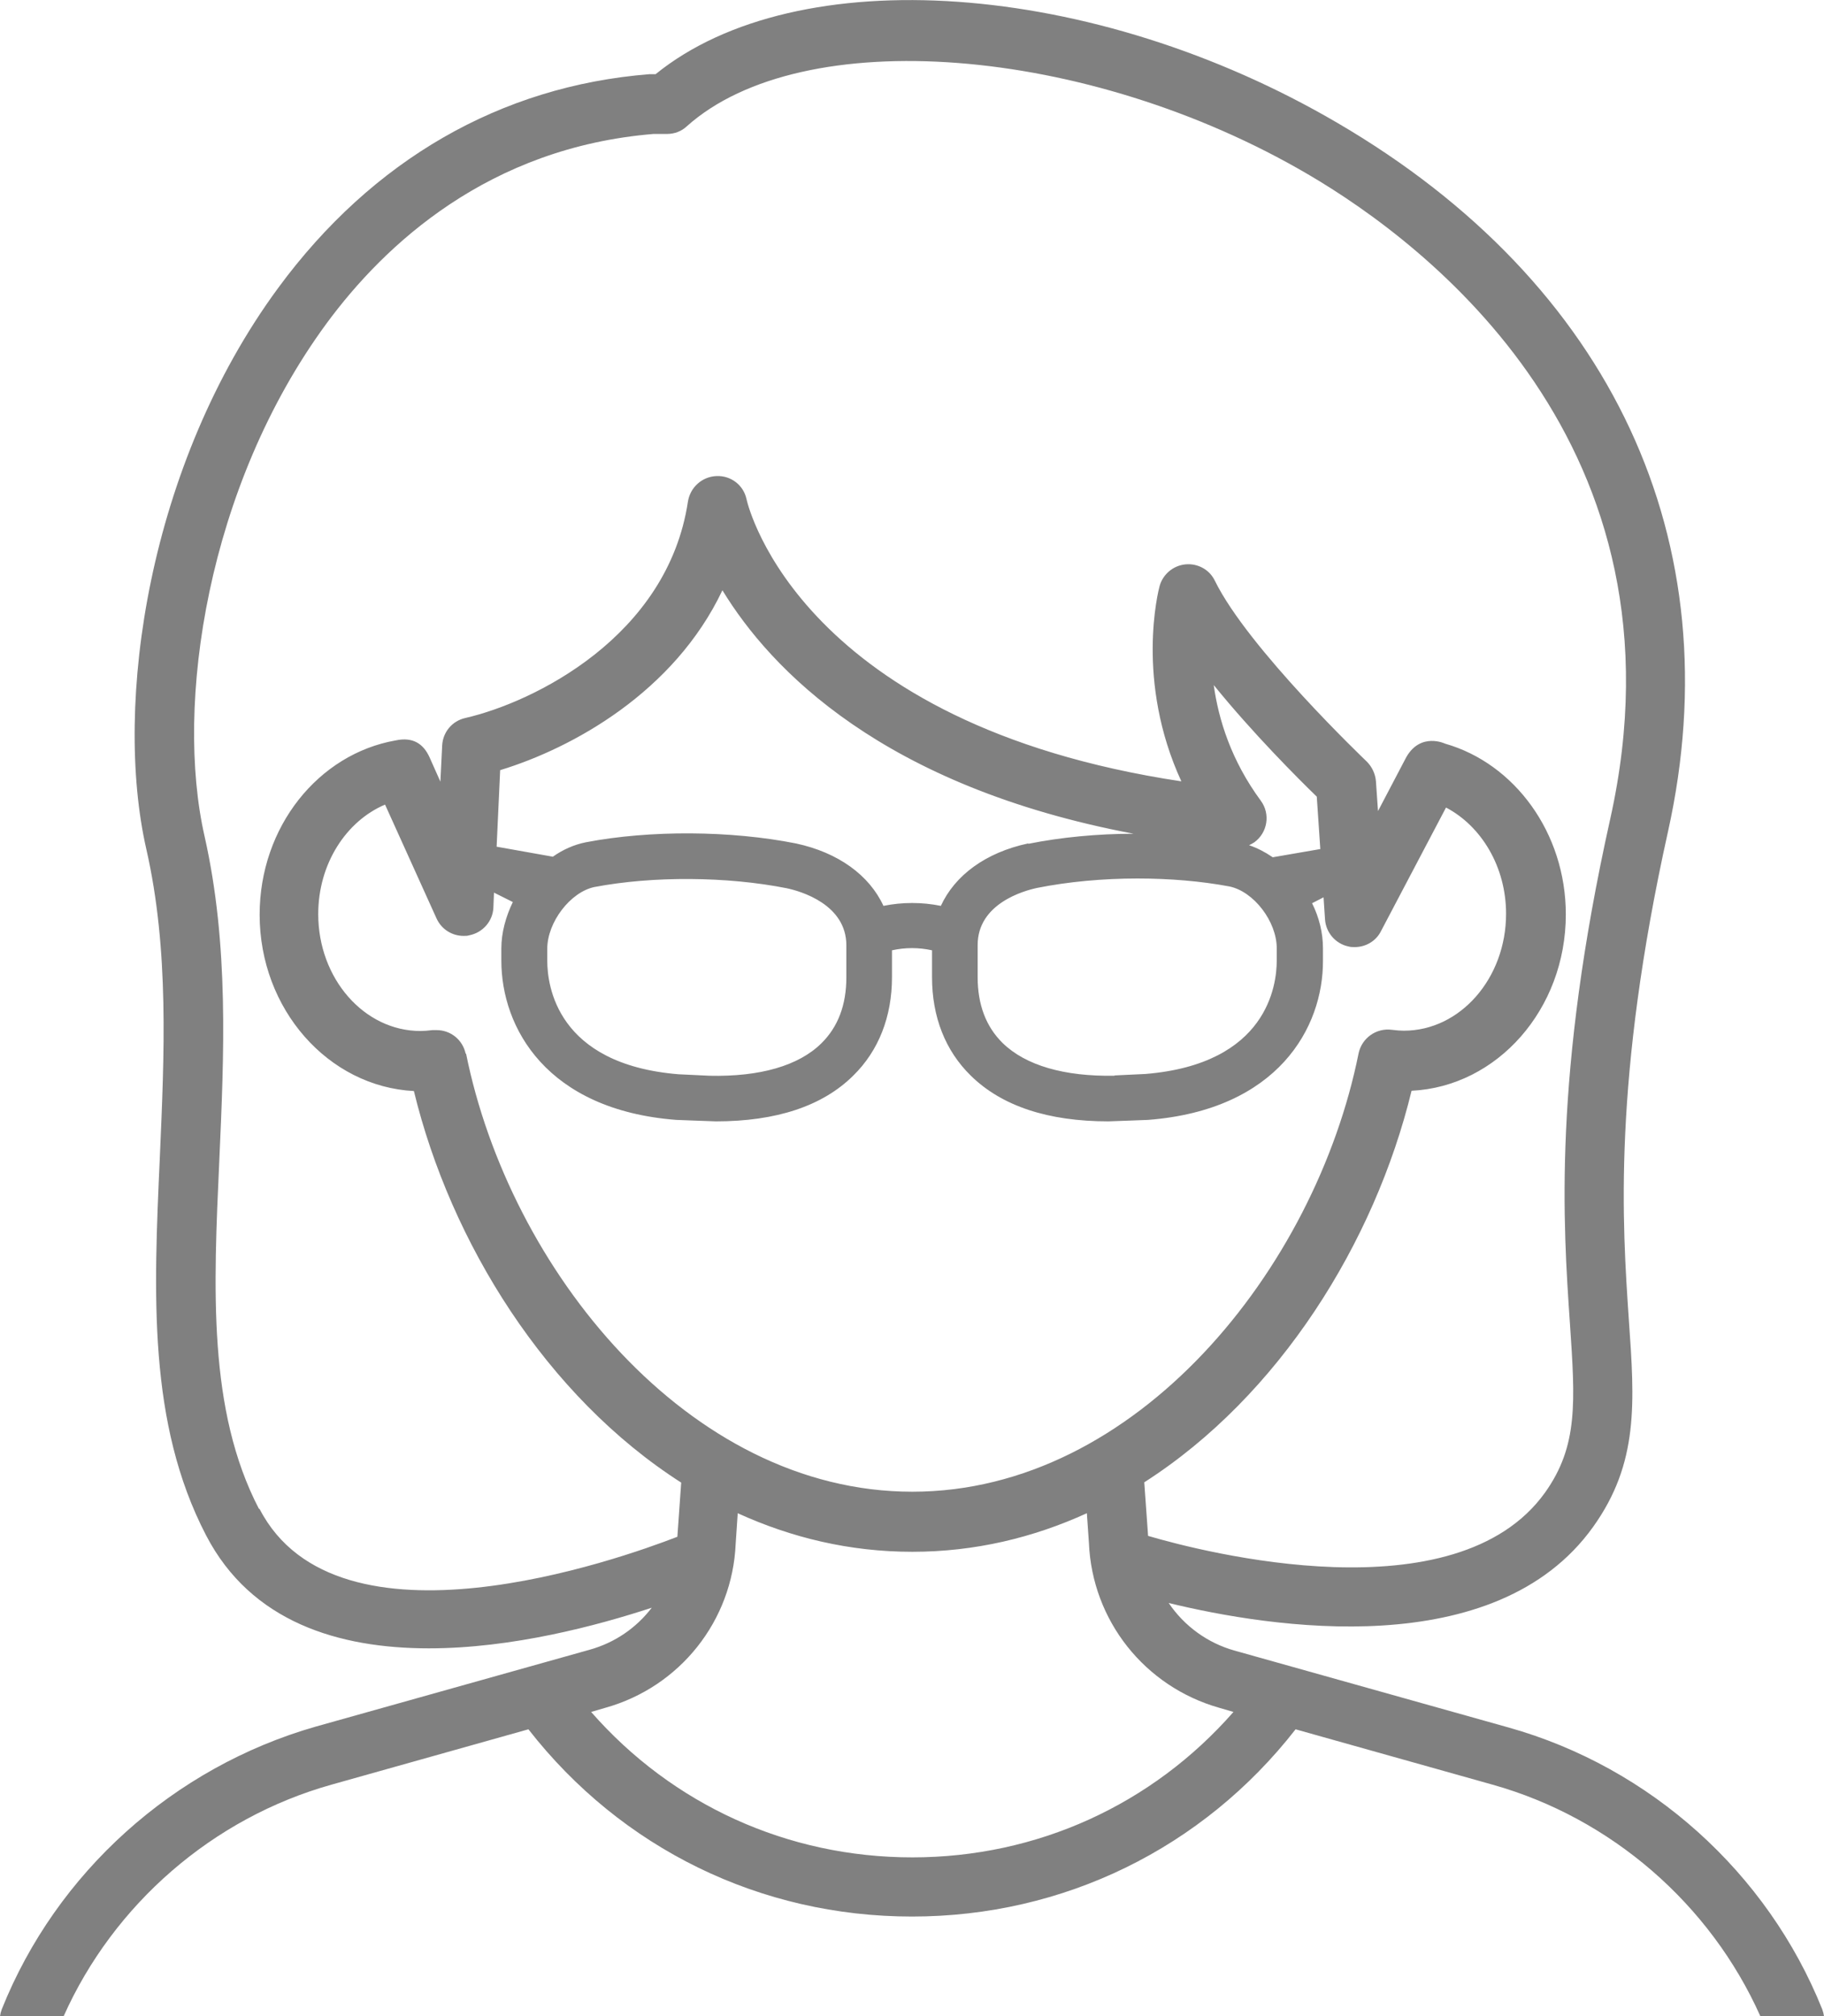 <?xml version="1.0" encoding="UTF-8"?>
<svg xmlns="http://www.w3.org/2000/svg" width="61.96" height="68.49" viewBox="0 0 61.96 68.49">
  <defs>
    <style>
      .d {
        fill: gray;
      }
    </style>
  </defs>
  <g id="a" data-name="レイヤー 1"/>
  <g id="b" data-name="レイヤー 2">
    <g id="c" data-name="画像">
      <path class="d" d="M61.9,68.25c-1.86-4.64-5.84-8.22-10.65-9.57l-9.3-2.61c-.94-.26-1.73-.85-2.25-1.62,3.45,.84,11.1,2.06,14.42-2.59,1.55-2.17,1.41-4.21,1.21-7.04-.22-3.23-.55-8.1,1.33-16.57,2.19-9.85-1.9-18.62-11.22-24.07C37.13-.69,27.08-1.38,22.27,2.52h-.13s-.05,0-.08,0c-5.05,.4-9.41,2.91-12.61,7.26-4.42,6.01-5.6,14.14-4.48,19.06,.78,3.42,.61,7,.46,10.46-.21,4.65-.41,9.04,1.57,12.85,1.53,2.95,4.51,3.84,7.57,3.84,2.83,0,5.71-.77,7.57-1.38-.52,.68-1.25,1.19-2.12,1.43l-9.3,2.61C5.9,60.03,1.92,63.6,.06,68.25c-.03,.08-.05,.16-.06,.24H2.16c1.7-3.81,5.07-6.74,9.1-7.87l6.69-1.88c3.16,4.05,7.88,6.36,13.03,6.36,5.15,0,9.88-2.32,13.03-6.36l6.69,1.88c4.03,1.13,7.4,4.06,9.1,7.87h2.16c-.01-.08-.03-.16-.06-.24ZM15.82,35.8c-.1-.48-.51-.81-.99-.81-.05,0-.09,0-.14,0-.16,.02-.29,.03-.41,.03-1.91,0-3.47-1.78-3.47-3.97,0-1.71,.95-3.16,2.27-3.72l1.75,3.87c.17,.37,.53,.59,.92,.59,.06,0,.13,0,.19-.02,.46-.09,.8-.48,.82-.94l.02-.51,.64,.32c-.24,.5-.39,1.04-.39,1.58v.41c0,2.28,1.54,5.07,5.94,5.41,.03,0,1.26,.05,1.35,.05,2.05,0,3.62-.52,4.66-1.55,.87-.85,1.32-2.01,1.32-3.35v-.91c.45-.1,.91-.1,1.36,0v.91c0,1.35,.45,2.5,1.32,3.35,1.05,1.03,2.62,1.55,4.67,1.55,.09,0,1.31-.05,1.35-.05,4.4-.34,5.95-3.13,5.94-5.41v-.42c0-.52-.13-1.05-.37-1.53l.39-.2,.05,.75c.03,.45,.36,.83,.8,.92,.07,.02,.14,.02,.21,.02,.37,0,.72-.2,.89-.54l2.21-4.2c1.2,.63,2.04,2.01,2.04,3.61,0,2.19-1.56,3.97-3.47,3.97-.12,0-.25-.01-.41-.03-.53-.07-1.02,.28-1.13,.8-1.47,7.32-7.54,14.89-15.16,14.89s-13.69-7.57-15.16-14.89Zm22.04,.74c-1.71,.03-3.02-.35-3.8-1.11-.57-.56-.85-1.31-.85-2.24v-1.09c0-1.4,1.55-1.84,2.02-1.94,1.05-.21,2.24-.32,3.41-.32,1.09,0,2.16,.09,3.12,.27,.83,.17,1.61,1.19,1.61,2.1v.42c0,.82-.31,3.51-4.46,3.85l-1.05,.05Zm5.36-7.43c-.25-.17-.52-.31-.79-.4,.06-.03,.12-.06,.18-.1,.45-.33,.55-.96,.22-1.41-1.01-1.37-1.44-2.77-1.6-3.93,1.32,1.63,2.87,3.18,3.5,3.79l.12,1.78-1.62,.28Zm-8.3-.46c-1.44,.31-2.48,1.08-2.96,2.12-.64-.13-1.31-.13-1.95,0-.48-1.04-1.53-1.81-2.97-2.12-2.21-.44-4.95-.46-7.14-.04-.4,.08-.78,.25-1.12,.49l-1.91-.34,.12-2.6c2.46-.75,5.91-2.65,7.55-6.11,1.64,2.69,5.44,6.66,13.97,8.27-1.23,0-2.47,.12-3.57,.34Zm-16.33,3.58c0-.91,.79-1.93,1.6-2.1,2-.38,4.51-.36,6.53,.04,.48,.1,2.03,.55,2.03,1.94v1.09c0,.93-.28,1.68-.85,2.24-.77,.76-2.09,1.14-3.8,1.1l-1.05-.05c-4.15-.34-4.46-3.03-4.46-3.86v-.42Zm-9.8,19.01c-1.73-3.34-1.54-7.46-1.34-11.83,.16-3.59,.33-7.31-.5-11-1.02-4.47,.08-11.89,4.14-17.42,1.98-2.69,5.51-5.98,11.11-6.44h.46c.25,0,.49-.09,.67-.26,3.92-3.51,13.59-2.77,21.1,1.63,4.03,2.36,13.09,9.21,10.27,21.89-1.95,8.75-1.6,13.8-1.37,17.15,.18,2.67,.28,4.15-.84,5.73-3.03,4.25-11.62,2.03-13.49,1.48l-.13-1.82c4.58-2.93,7.83-8.15,9.08-13.3,2.91-.14,5.24-2.77,5.24-5.99,0-2.78-1.75-5.13-4.1-5.8,0,0-.83-.4-1.32,.46l-.96,1.83-.07-1.01c-.02-.25-.13-.49-.31-.67-.04-.04-4.03-3.84-5.16-6.14-.18-.38-.58-.6-1-.56-.42,.04-.77,.34-.88,.74-.04,.15-.83,3.22,.74,6.63-12.87-1.94-14.7-9.26-14.77-9.58-.1-.48-.53-.81-1.02-.79-.49,.02-.89,.38-.97,.86-.69,4.6-5.25,6.83-7.57,7.36-.44,.1-.76,.48-.78,.94l-.06,1.22-.37-.83c-.2-.44-.55-.7-1.15-.57-2.62,.46-4.62,2.93-4.62,5.92,0,3.21,2.33,5.84,5.24,5.99,1.25,5.15,4.5,10.37,9.08,13.3l-.13,1.84c-1.96,.76-11.54,4.17-14.19-.94Zm22.2,11.85c-4.24,0-8.15-1.79-10.91-4.94l.48-.14c2.54-.71,4.32-2.96,4.43-5.57l.07-1.04c1.82,.83,3.8,1.31,5.93,1.31s4.11-.48,5.93-1.31l.07,1.01c.11,2.63,1.89,4.88,4.43,5.6l.48,.14c-2.76,3.15-6.67,4.94-10.91,4.94Z"/>
    </g>
  </g>
</svg>